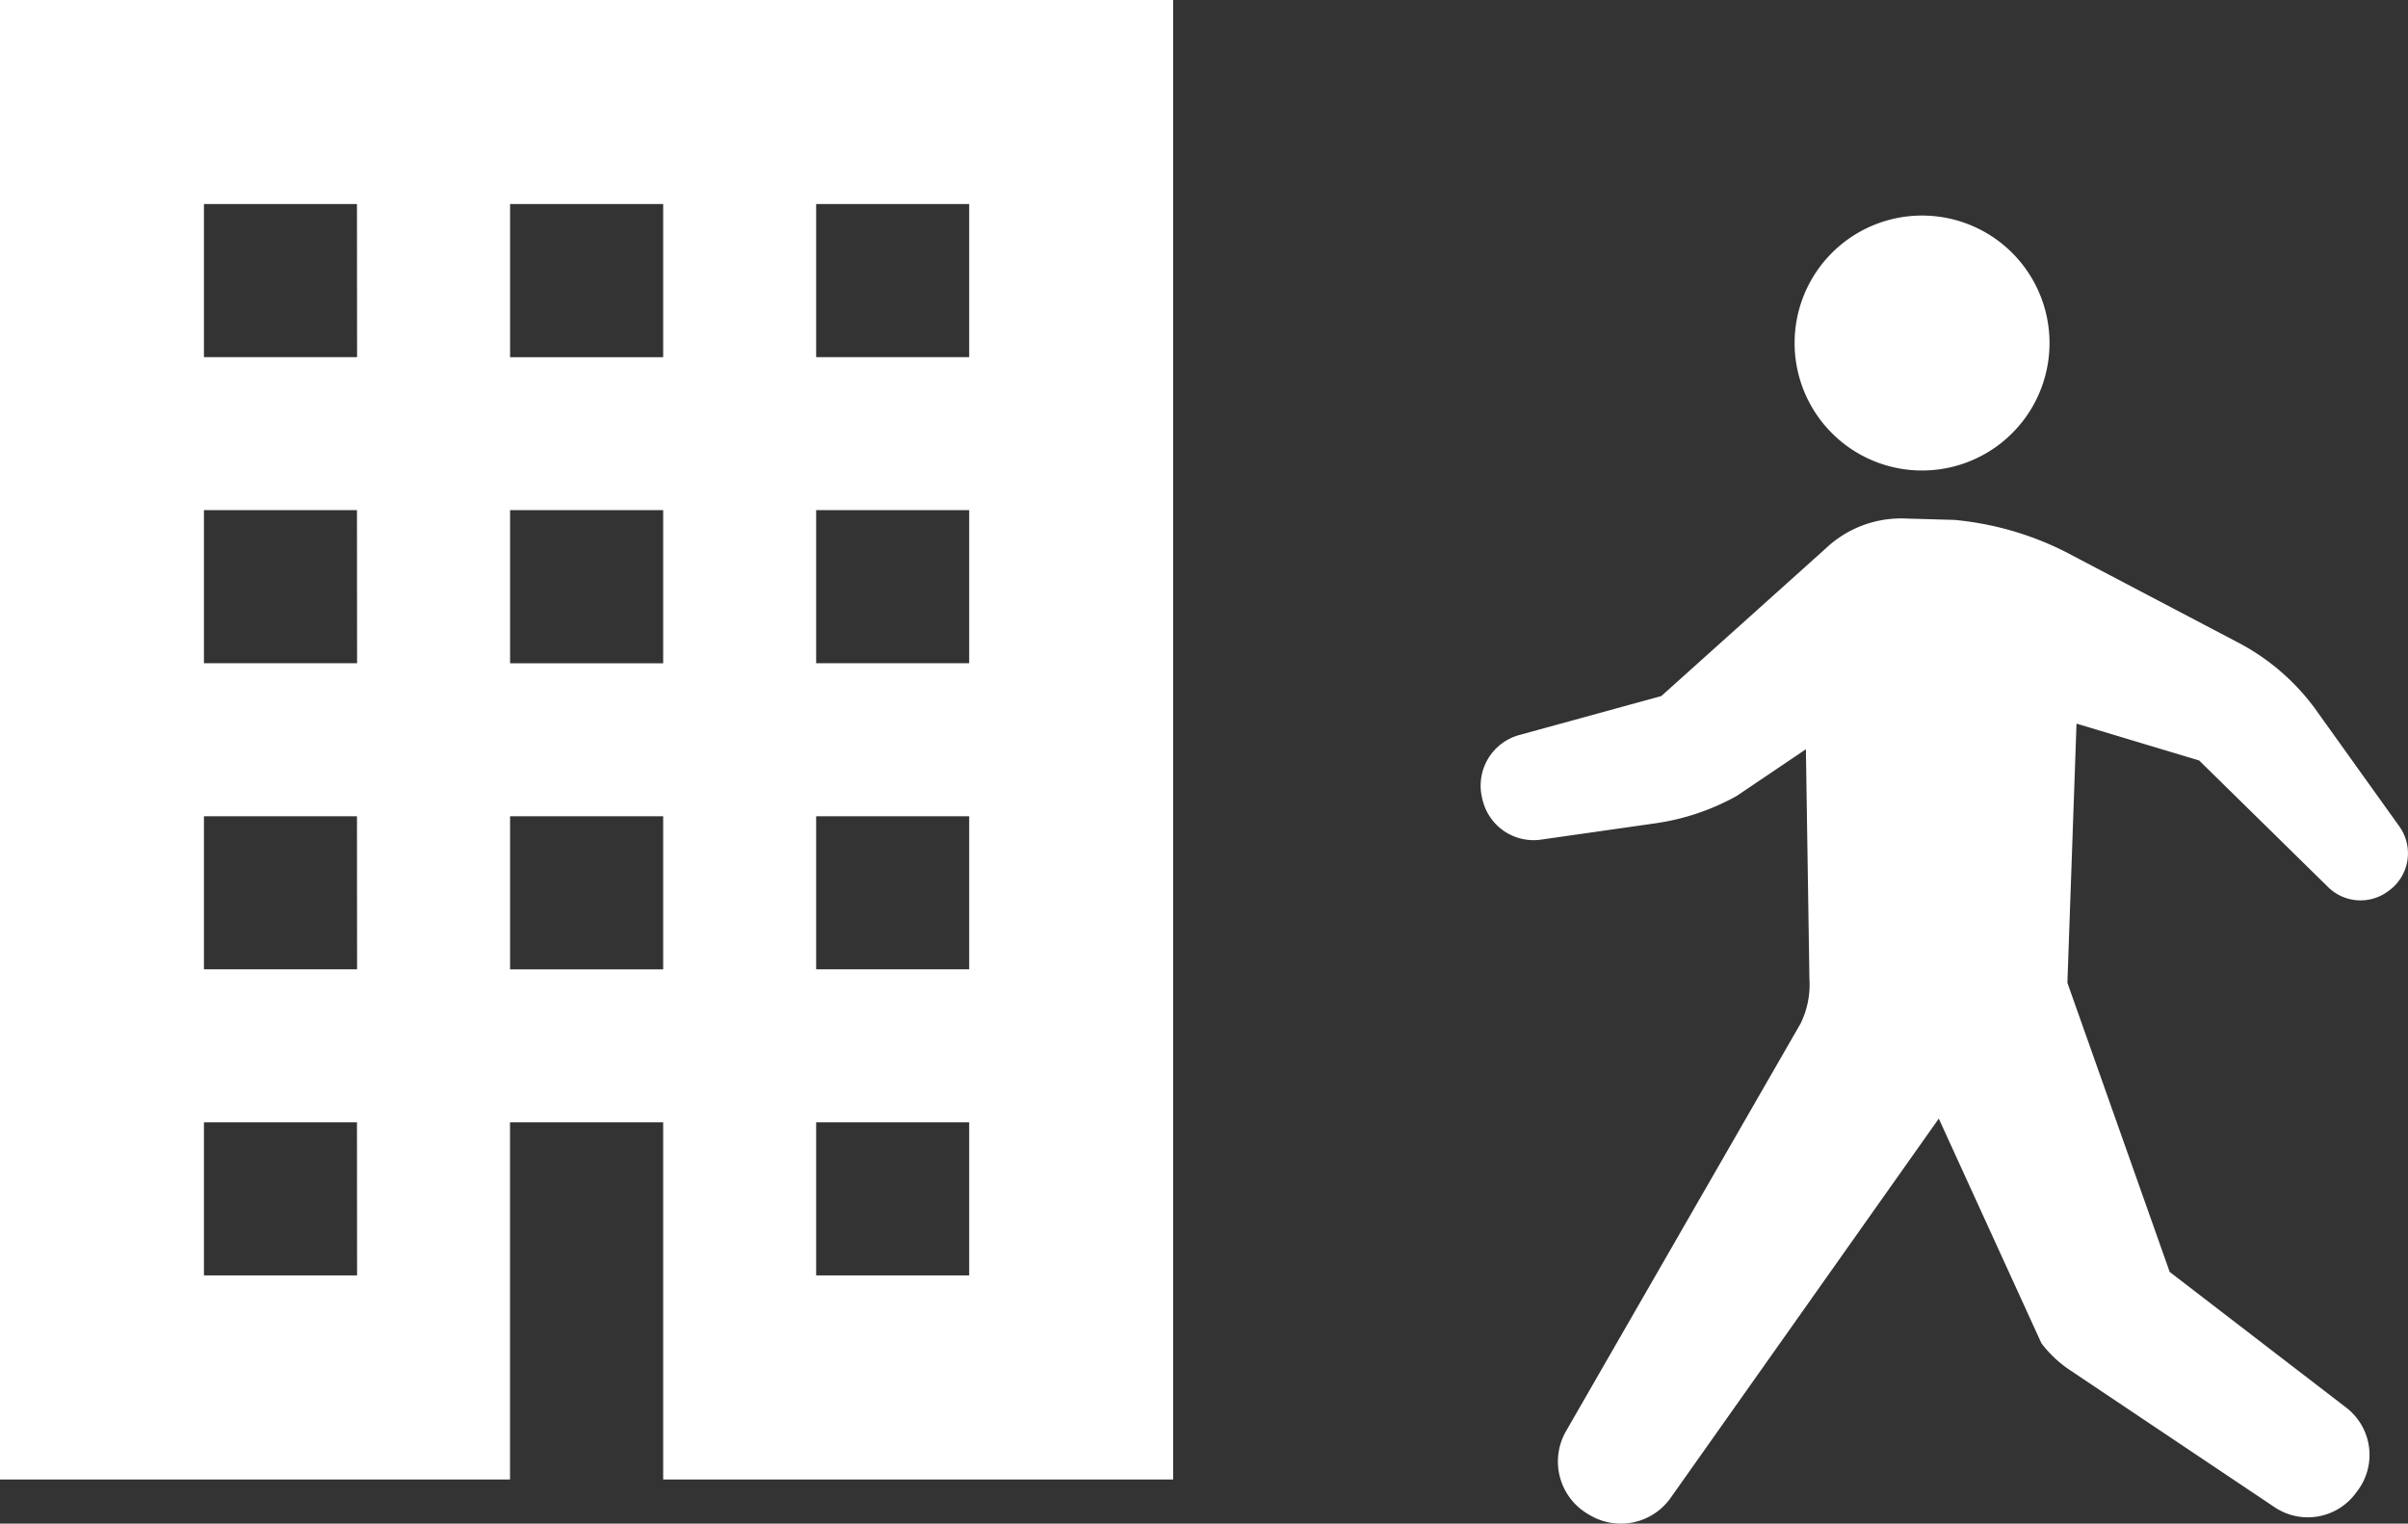 <svg xmlns="http://www.w3.org/2000/svg" width="109.065" height="69"><rect width="100%" height="100%" fill="#333333" stroke="none"/><g data-name="グループ 319"><path data-name="パス 3492" d="M0 0v67h23.1V50.827h6.937V67h23.1V0zm16.173 57.759H9.237v-6.932h6.931zm0-13.862H9.237v-6.932h6.931zm0-13.862H9.237V23.1h6.931zm0-13.862H9.237V9.241h6.931zM30.037 43.9h-6.934v-6.935h6.934zm0-13.862h-6.934V23.1h6.934zm0-13.862h-6.934V9.241h6.934zm13.86 41.583h-6.931v-6.932h6.931zm0-13.862h-6.931v-6.932h6.931zm0-13.862h-6.931V23.1h6.931zm0-13.862h-6.931V9.241h6.931z" fill="#fff"/><g fill="#fff"><path data-name="パス 3493" d="M108.668 37.418l-3.822-5.339a10.174 10.174 0 00-3.526-3.007l-7.807-4.1a14.027 14.027 0 00-4.992-1.427l-2.18-.062a4.97 4.97 0 00-3.666 1.37l-7.43 6.669-6.436 1.765a2.378 2.378 0 00-1.692 2.8l.023.095a2.374 2.374 0 002.654 1.842l5.185-.74a10.665 10.665 0 003.682-1.239l3.133-2.114.16 10.4a4.008 4.008 0 01-.4 2.02L70.931 64.809a2.759 2.759 0 001 3.761l.092.053a2.759 2.759 0 003.652-.8l12.138-17.166 4.649 10.175a5.347 5.347 0 001.288 1.213l9.278 6.214a2.7 2.7 0 003.617-.57l.1-.133a2.7 2.7 0 00-.474-3.807l-8-6.148-4.633-13.093.413-11.737 5.555 1.668 5.842 5.736a2.093 2.093 0 002.713.189l.057-.042a2.093 2.093 0 00.45-2.904z"/><path data-name="パス 3494" d="M86.182 21.241a5.773 5.773 0 10-4.833-6.58 5.774 5.774 0 004.833 6.58z"/></g></g></svg>